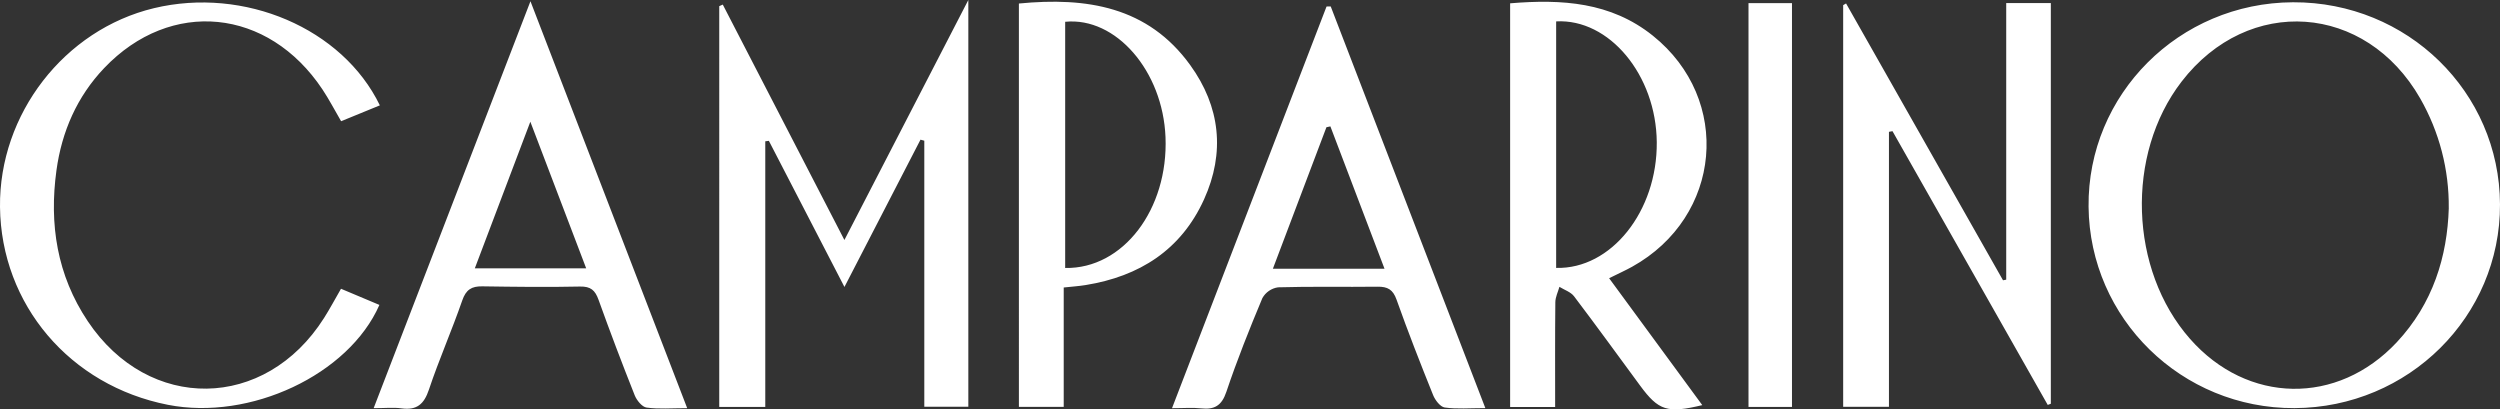 <?xml version="1.0" encoding="utf-8"?>
<!-- Generator: Adobe Illustrator 26.0.2, SVG Export Plug-In . SVG Version: 6.00 Build 0)  -->
<svg version="1.1" id="Group_7612" xmlns="http://www.w3.org/2000/svg" xmlns:xlink="http://www.w3.org/1999/xlink" x="0px" y="0px"
	 viewBox="0 0 812 132.964" style="enable-background:new 0 0 812 132.964;" xml:space="preserve">
<rect x="0" y="0" width="812" height="132.964" fill="#333333" stroke="none"/>
<style type="text/css">
	.st0{fill:#FFFFFF;}
</style>
<path class="st0" d="M745.258,132.557c-36.657,0.168-66.526-29.043-66.892-65.419
	C677.997,30.648,707.763,0.888,744.774,0.738c37.11-0.15,67.076,29.1,67.225,65.619
	c0.15,36.427-29.7,66.032-66.741,66.2 M795.358,67.613
	c0.131-12.487-3.067-24.784-9.265-35.625
	c-17.7-30.957-55.821-33.647-77.522-5.47
	c-18.218,23.655-16.993,61.1,2.733,83.528
	c18.66,21.213,47.906,21.707,67.161,1.126
	c11.808-12.619,16.419-27.925,16.9-43.563 M274.263,77.948L314.514,0v132.118h-14.3
	V45.7l-1.238-0.336c-8.025,15.543-16.051,31.085-24.7,47.84
	c-8.5-16.43-16.521-31.942-24.545-47.455l-1.168,0.149v86.285h-14.951V2l1.147-0.511
	l39.5,76.456 M665.105,131.519c-16.809-29.639-33.617-59.277-50.426-88.916
	l-1.147,0.219v89.3h-14.871V1.672l0.94-0.553l50.978,89.916l1.041-0.2V1.002
	h14.491v130.135l-1.006,0.384 M490.49,1.077c16.779-1.4,32.689-0.434,46.351,10.509
	c25.862,20.713,22.452,58.837-6.726,75.052c-2.13,1.183-4.363,2.182-7.474,3.726
	c10.112,13.776,20.116,27.4,30.258,41.218c-11.347,2.737-14.2,1.8-20.184-6.33
	c-7.135-9.683-14.193-19.433-21.465-29.017c-1.07-1.409-3.143-2.067-4.75-3.072
	c-0.463,1.663-1.31,3.322-1.327,4.99c-0.119,11.215-0.063,22.432-0.063,34.046
	h-14.62V1.077z M505.438,87.017c17.908,0.46,32.878-18.443,32.68-40.832
	c-0.192-21.808-15.431-40.18-32.68-39.237V87.017z M121.362,132.572
	C138.421,88.306,155.039,45.181,172.293,0.405
	c17.241,44.756,33.871,87.933,50.91,132.166c-5.077,0-9.195,0.363-13.185-0.19
	c-1.474-0.2-3.211-2.342-3.862-3.978c-4.088-10.275-8.004-20.618-11.748-31.029
	c-1.107-3.082-2.518-4.384-6.048-4.305c-10.566,0.237-21.145,0.089-31.717-0.066
	c-3.464-0.051-5.29,1.071-6.5,4.574c-3.371,9.739-7.558,19.2-10.825,28.969
	c-1.588,4.749-3.932,6.77-8.928,6.086c-2.558-0.351-5.2-0.061-9.026-0.061
	 M172.256,39.53l-18.035,47.625h36.173c-6.015-15.793-11.78-30.929-18.14-47.624
	 M432.222,2.098l50.217,130.452c-5.078,0-9.2,0.363-13.185-0.192
	c-1.446-0.2-3.115-2.382-3.775-4.02c-4.135-10.27-8.176-20.584-11.88-31.013
	c-1.169-3.292-2.9-4.249-6.178-4.206c-10.767,0.141-21.542-0.12-32.3,0.2
	c-2.152,0.308-4.038,1.603-5.1,3.5c-4.2,10.031-8.241,20.15-11.7,30.45
	c-1.512,4.5-3.861,5.838-8.232,5.363c-2.726-0.3-5.512-0.055-9.42-0.055
	C397.662,88.381,414.262,45.25,430.862,2.114L432.221,2.098 M449.688,87.282
	l-17.58-46.232l-1.285,0.279l-17.391,45.953H449.688z M123.375,34.221l-12.58,5.151
	c-2.1-3.6-3.9-7.074-6.052-10.31C87.116,2.575,55.45-0.598,33.821,22.131
	c-8.806,9.254-13.757,20.61-15.482,33.181c-2.4,17.473,0.161,34.06,10.176,49.032
	c19.809,29.615,57.622,29.1,76.731-1.054c1.885-2.974,3.54-6.091,5.511-9.5
	l12.476,5.248c-9.978,22.714-42.02,37.668-68.668,32.449
	C22.711,125.245,0.36,98.926,0,67.235C-0.335,37.059,20.889,9.644,50,2.655
	c29.269-7.026,61.22,6.49,73.376,31.566 M330.936,1.143
	c21.985-2.137,41.9,0.964,55.662,20.015
	c9.742,13.485,11.385,28.39,4.463,43.627
	c-7.443,16.382-20.94,24.982-38.478,27.807c-2.183,0.352-4.4,0.5-7.09,0.789
	v38.769h-14.557V1.143z M345.969,7.077v79.962c18.833,0.346,33.533-19.076,32.588-42.506
	c-0.865-21.457-16.1-39.093-32.588-37.457 M567.911,1.026h14.124v131.152h-14.124V1.026z
	"/>
</svg>
